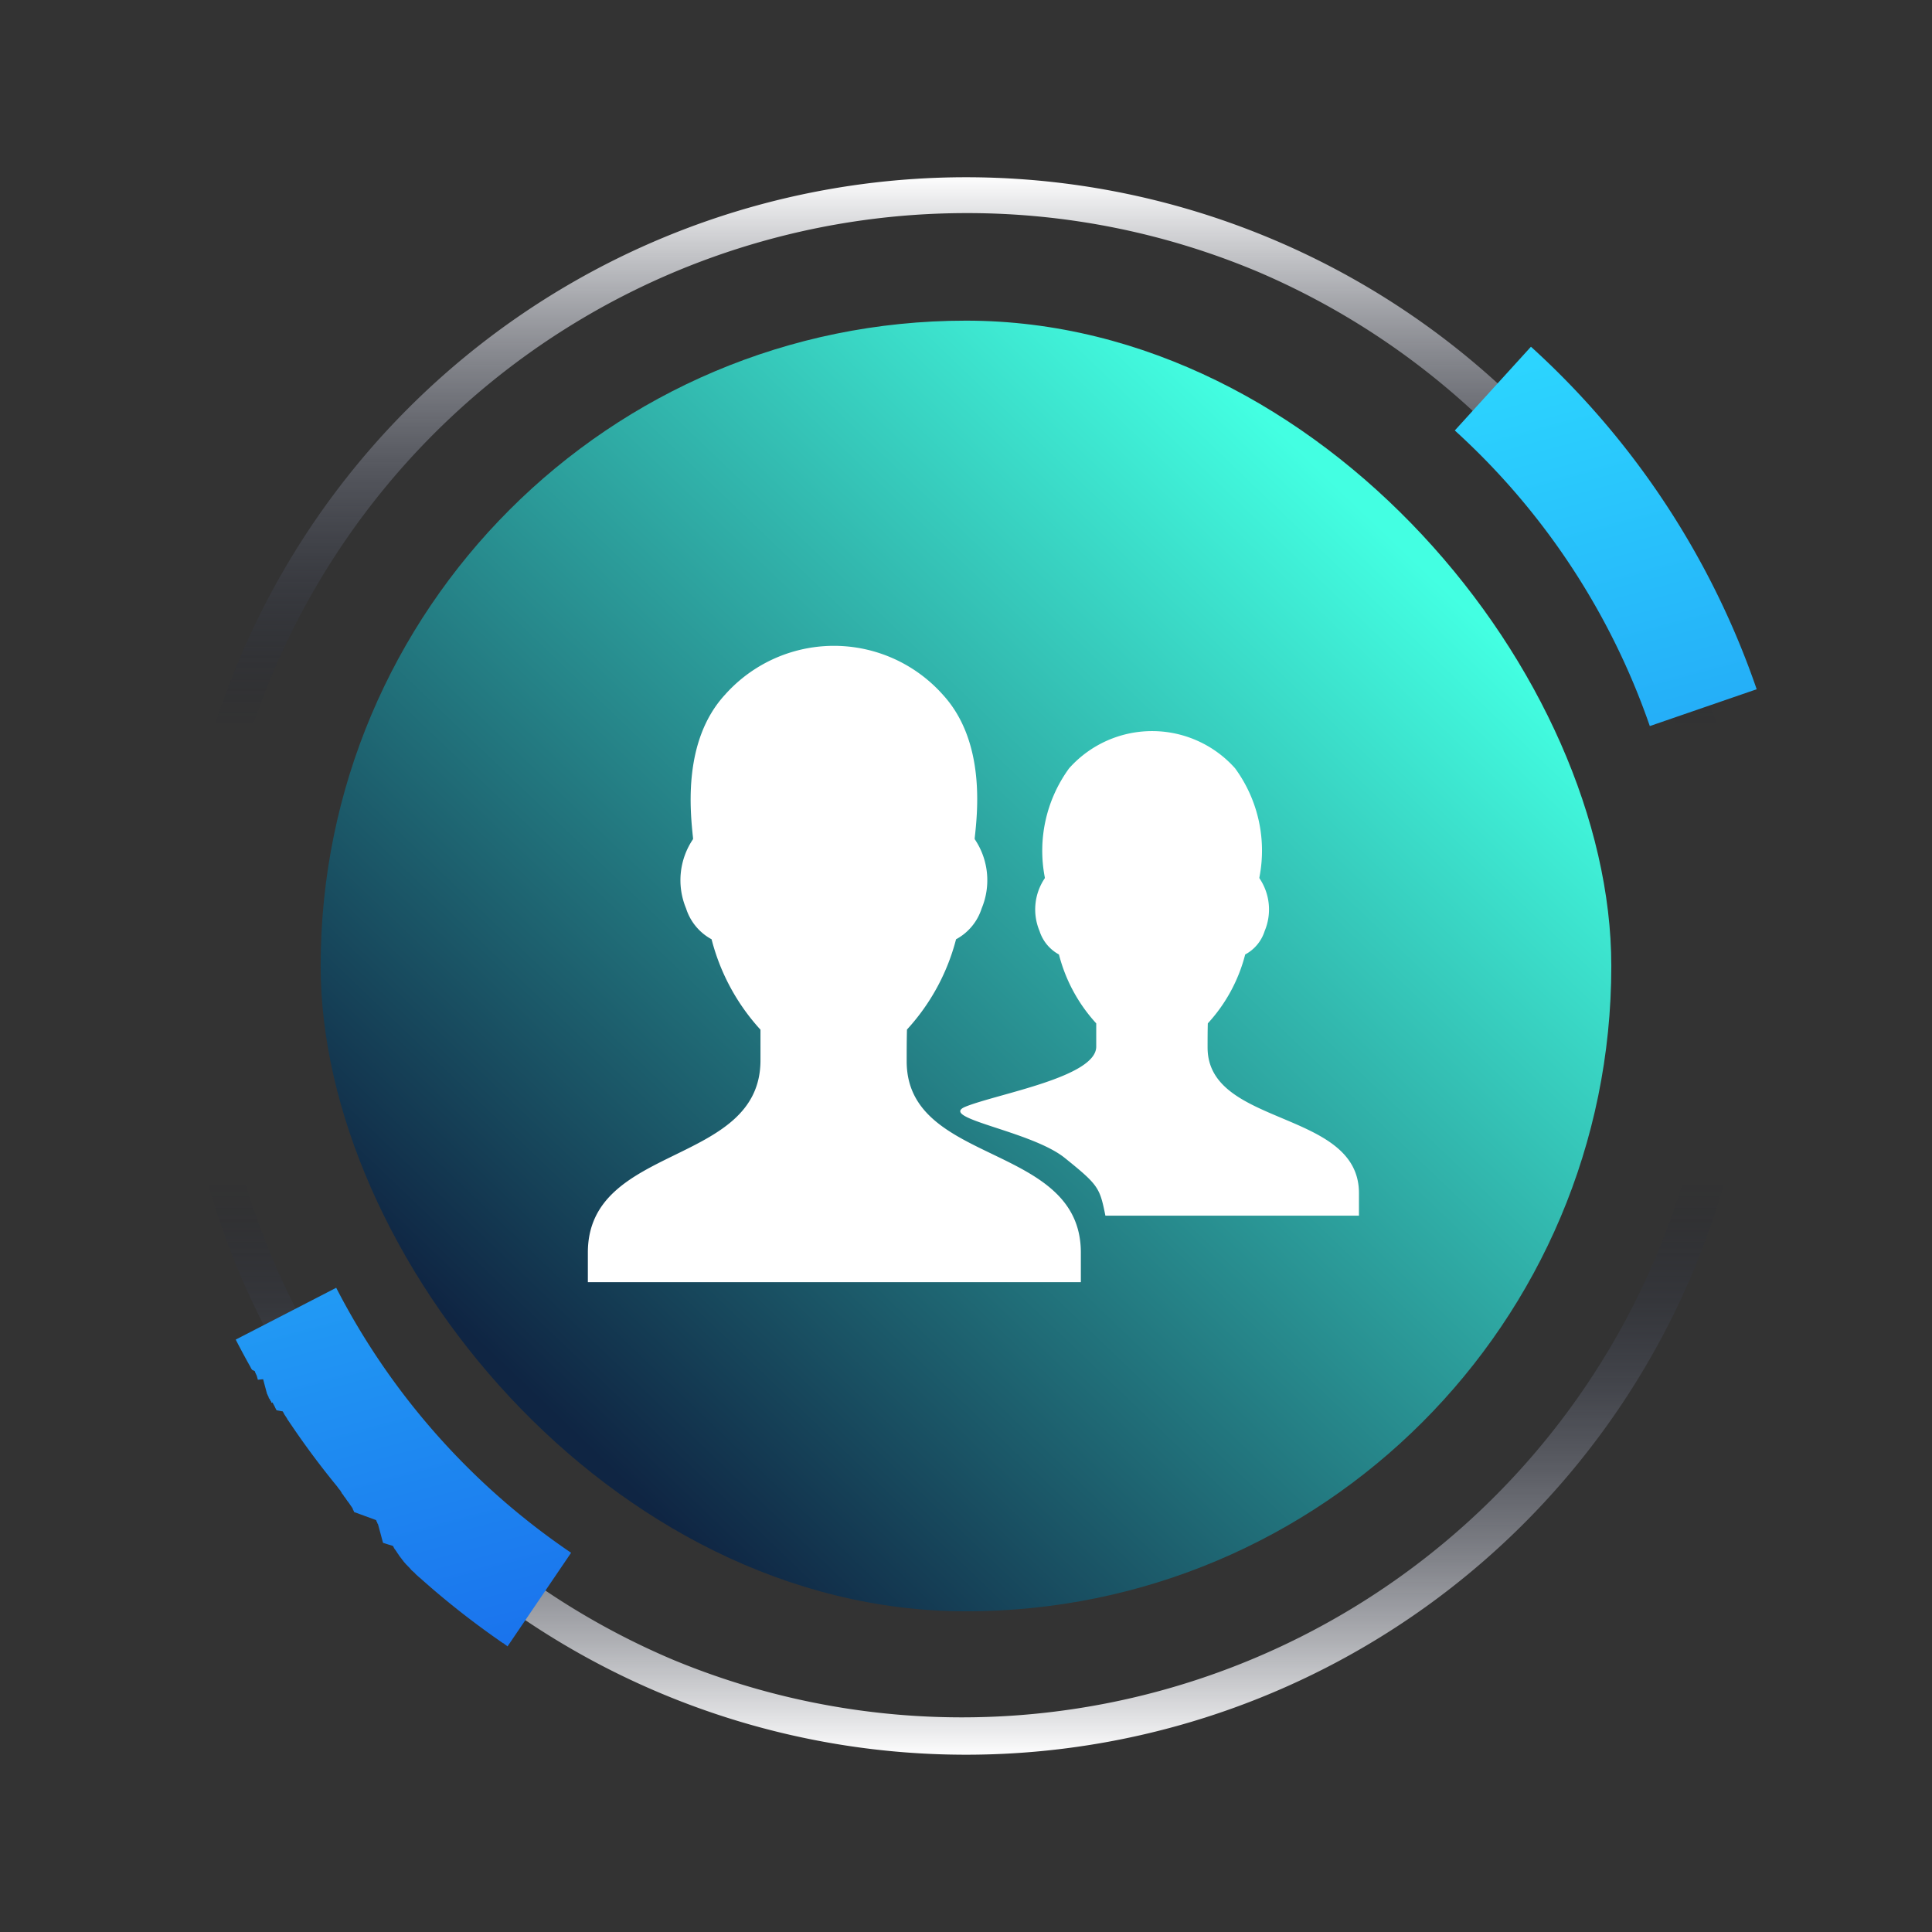 <svg xmlns="http://www.w3.org/2000/svg" xmlns:xlink="http://www.w3.org/1999/xlink" width="53.889" height="53.889" viewBox="0 0 53.889 53.889"><rect x="0" y="0" width="53.889" height="53.889" fill="#333333" stroke="none"/><defs><style>.a{fill:url(#a);}.b{fill:url(#b);}.c{fill:url(#c);}.d{fill:none;}.e{fill:#fff;}</style><linearGradient id="a" x1="0.818" y1="0.16" x2="0.172" y2="0.836" gradientUnits="objectBoundingBox"><stop offset="0" stop-color="#43ffe2"/><stop offset="1" stop-color="#0f2543"/></linearGradient><linearGradient id="b" x1="0.5" x2="0.5" y2="1" gradientUnits="objectBoundingBox"><stop offset="0" stop-color="#fff"/><stop offset="0.35" stop-color="#09112d" stop-opacity="0"/><stop offset="0.635" stop-color="#09112d" stop-opacity="0"/><stop offset="1" stop-color="#fff"/></linearGradient><linearGradient id="c" x1="0.5" x2="0.5" y2="1" gradientUnits="objectBoundingBox"><stop offset="0" stop-color="#2cd6ff"/><stop offset="1" stop-color="#1a73ed"/></linearGradient></defs><g transform="translate(-894.056 -841.056)"><rect class="a" width="36" height="36" rx="18" transform="translate(903 850)"/><path class="b" d="M22,1a21.006,21.006,0,0,0-8.174,40.35A21.006,21.006,0,0,0,30.174,2.65,20.868,20.868,0,0,0,22,1m0-1A22,22,0,1,1,0,22,22,22,0,0,1,22,0Z" transform="translate(899 846)"/><g transform="matrix(0.966, -0.259, 0.259, 0.966, -193.272, 267.949)"><path class="c" d="M42.556,10.11a22.989,22.989,0,0,1,3.607,10.857l-3.145.22A19.938,19.938,0,0,0,39.9,11.816ZM3.575,26.831a19.964,19.964,0,0,0,4.414,8.835L5.6,37.729l0,0h0L5.58,37.7h0l-.022-.026h0l-.005-.006h0l-.022-.026h0l0-.006h0l-.016-.019h0L5.5,37.608h0l-.022-.026h0l-.022-.026h0l-.006-.007h0l-.022-.026h0l-.15-.18h0l-.022-.027h0q-.685-.83-1.292-1.722h0l-.019-.029h0q-.078-.115-.155-.231h0L3.769,35.3h0L3.7,35.2h0l-.042-.065h0l-.018-.029h0l0-.007h0l-.014-.021h0l0-.006v0L3.6,35.041h0l0-.007h0L3.576,35h0l-.018-.029h0l0-.007h0l-.014-.021h0l0-.007h0l-.018-.029h0l0-.007h0l-.018-.029h0l-.018-.029h0l0-.007v0l-.017-.028h0l-.018-.028h0l0-.007h0l-.013-.021h0l0-.007h0l-.018-.029h0l0-.007h0l-.013-.021h0l0-.006v0l0-.006h0l-.013-.021v0l0-.006h0l-.012-.02v0l0-.006v0l0-.006v0l-.012-.02h0l0-.006v0l-.012-.021h0l0-.006,0,0,0-.006h0l-.012-.02v0l0-.006v0l-.012-.02v0l0-.006v0l0-.006v0l-.007-.012v0l0-.006v0l0-.006,0,0-.012-.02v0l0-.006v0l0-.006h0l-.012-.021,0,0,0-.005,0,0,0-.005v0l-.007-.012v0l0-.006,0,0,0-.006v0l-.008-.013h0l0-.006v0l0-.006,0,0-.011-.019v0l0-.006v0l0-.006h0l-.012-.021v0l0-.006v0l-.011-.02v0l0-.006v0l0-.006,0,0-.006-.01,0,0,0-.005,0,0,0-.006,0,0,0-.006h0l-.007-.012,0,0,0,0,0,0,0,0,0,0,0-.007,0-.005,0-.005,0,0,0,0,0,0,0-.005h0l-.007-.012,0,0,0-.005,0,0,0,0,0,0L3,34.044l0,0,0,0,0,0,0,0,0,0,0,0v0l-.006-.011,0,0,0,0,0,0,0,0,0,0,0-.008,0,0,0,0,0,0,0,0,0,0,0-.005,0,0,0-.008,0,0,0,0,0,0,0,0,0,0,0-.007,0-.005,0,0,0,0,0,0,0,0,0,0,0-.008,0,0,0,0,0,0,0,0,0,0,0,0,0-.005,0-.007,0,0,0-.005,0,0,0-.005,0,0,0-.008,0,0,0-.005,0,0,0,0,0,0,0,0,0-.006,0-.006,0,0,0-.005,0,0,0-.006,0,0,0-.008,0,0,0-.005,0,0,0-.005,0,0,0-.007v0l0-.008,0,0,0-.006,0,0,0-.006,0,0,0-.009v0l0-.006,0,0,0-.006,0,0,0-.008h0l0-.009,0,0,0-.006,0,0,0-.006,0,0,0-.008v0l0-.006,0,0,0-.006,0,0,0-.008h0l0-.009,0,0,0-.006,0,0,0-.006,0,0,0-.009v0l0-.007,0,0,0-.007v0l0-.009h0l0-.009v0l0-.007v0l0-.007v0l0-.009v0l0-.007,0,0,0-.006,0,0,0-.009h0l0-.009,0,0,0-.006,0,0,0-.007v0l0-.009h0l0-.008,0,0,0-.006,0,0,0-.007v0l0-.009,0,0,0-.006,0,0,0-.006v0l0-.009v0l0-.007,0,0,0-.006,0,0,0-.009h0l0-.009,0,0,0-.007v0l0-.007v0l0-.009h0l0-.008v0l0-.007v0l0-.009h0l0-.009v0l0-.007v0l0-.008h0l0-.009h0l0-.008v0l0-.007v0l-.01-.019v0l0-.008v0l0-.008h0l0-.01h0l0-.009v0l0-.007v0l-.01-.019v0l0-.007v0l0-.007v0l0-.009h0l0-.008v0l0-.007v0L2.436,33v0l0-.007v0l0-.007v0l0-.009v0l0-.008v0l0-.007v0l-.01-.019h0l0-.008v0l0-.009h0l0-.01h0l0-.009h0l0-.009h0l-.01-.019h0l0-.009h0l0-.009h0l-.01-.019v0l0-.008h0l-.01-.02h0l0-.009v0l-.014-.029h0l0-.009h0l-.01-.02h0l0-.009h0l-.014-.029h0l0-.009h0l-.014-.03h0l-.014-.03h0l0-.009h0l-.01-.02h0l0-.01h0l-.014-.03h0l0-.01h0l-.014-.03h0l-.014-.03h0l0-.009h0l-.009-.02h0l0-.01h0l-.014-.03h0l-.014-.03h0l0-.009h0l0-.01h0l-.009-.02h0l0-.009h0l-.009-.02h0l0-.01h0l-.014-.03h0l-.019-.041h0l-.014-.031h0l0-.01h0q-.406-.894-.738-1.828h0l-.041-.118h0l-.011-.032h0l-.015-.042h0l-.011-.032h0l-.026-.075h0l-.015-.043h0l-.011-.032h0l0-.01h0l-.007-.022h0l-.014-.043h0l-.014-.043h0l-.011-.032h0l0-.01h0l-.007-.021h0l0-.011h0l-.01-.032h0l0-.01h0L1.083,29.7h0l0-.01h0l-.01-.032h0l0-.01h0l-.007-.021h0l0-.009h0l0-.01h0l-.007-.021v0l0-.01h0l-.007-.022h0l0-.01v0l-.01-.032h0l0-.01h0l-.007-.021h0l0-.01h0l0-.01H1L1,29.429v0l0-.009h0L.988,29.4h0l0-.009h0l-.006-.021h0l0-.01h0l0-.01h0L.964,29.32v0l0-.009v0l0-.009h0l0-.011h0l0-.009v0l0-.008v0l-.006-.021v0l0-.009v0l-.006-.021h0l0-.01v0l0-.008v0l-.006-.02v0l0-.008v0l0-.008v0l0-.01v0l0-.007v0l0-.007v0l0-.008v0l0-.008v0l0-.007v0l0-.008v0l0-.01v0l0-.006v0l0-.006v0l0-.009v0l0-.008v0l0-.006v0l0-.007v0l0-.009v0l0-.006v0l0-.006v0l0-.008v0l0-.008v-.024l0-.009v0l0-.006v-.015l0-.008v0l0-.007v-.025l0-.009V28.8l0-.006,0-.007,0-.005v-.01l0-.005v0L.8,28.742v-.014l0-.006v0l0-.01v-.024l0-.01v-.033l0-.011v0l0-.006v0l0-.006v0l-.006-.021v0l0-.007v0l-.006-.023v0l0-.007v0l0-.006v0l-.006-.022v0l0-.007v0l0-.007h0l0-.015v0l0-.007v0l0-.007v0L.714,28.43h0l0-.007v0L.7,28.387v0l0-.007h0l-.006-.024h0l0-.008h0l-.009-.034h0l-.011-.043h0c-.064-.255-.124-.511-.18-.77Z" transform="translate(897.891 845.329)"/><rect class="d" width="44" height="44" rx="22" transform="translate(899 846)"/></g><path class="e" d="M21.128,54.3c0-.27,0-.567.008-.882A5.915,5.915,0,0,0,22.505,50.9a1.486,1.486,0,0,0,.714-.86,2.042,2.042,0,0,0-.194-1.933.2.2,0,0,0,0-.028c.082-.74.3-2.706-.888-4a4.067,4.067,0,0,0-6.077,0c-1.185,1.29-.969,3.257-.891,4l0,.028a2.042,2.042,0,0,0-.194,1.933,1.487,1.487,0,0,0,.711.86,5.9,5.9,0,0,0,1.364,2.522c0,.317,0,.581,0,.851,0,2.969-4.815,2.316-4.815,5.366v.826H25.986v-.826c0-3.074-4.858-2.42-4.858-5.334Zm8.393-.382c0-.2,0-.433.006-.672a4.479,4.479,0,0,0,1.043-1.922,1.125,1.125,0,0,0,.543-.654,1.553,1.553,0,0,0-.147-1.474.152.152,0,0,0,0-.021,3.885,3.885,0,0,0-.678-3.044,3.1,3.1,0,0,0-4.629,0,3.9,3.9,0,0,0-.678,3.044l0,.021a1.553,1.553,0,0,0-.147,1.474,1.135,1.135,0,0,0,.541.654,4.487,4.487,0,0,0,1.04,1.922c0,.241,0,.443,0,.649,0,.848-2.73,1.308-3.643,1.673-.8.324,1.823.671,2.767,1.432s.973.827,1.132,1.61h7.072v-.628C33.746,55.642,29.521,56.14,29.521,53.92Z" transform="translate(898.218 816.355)"/></g></svg>